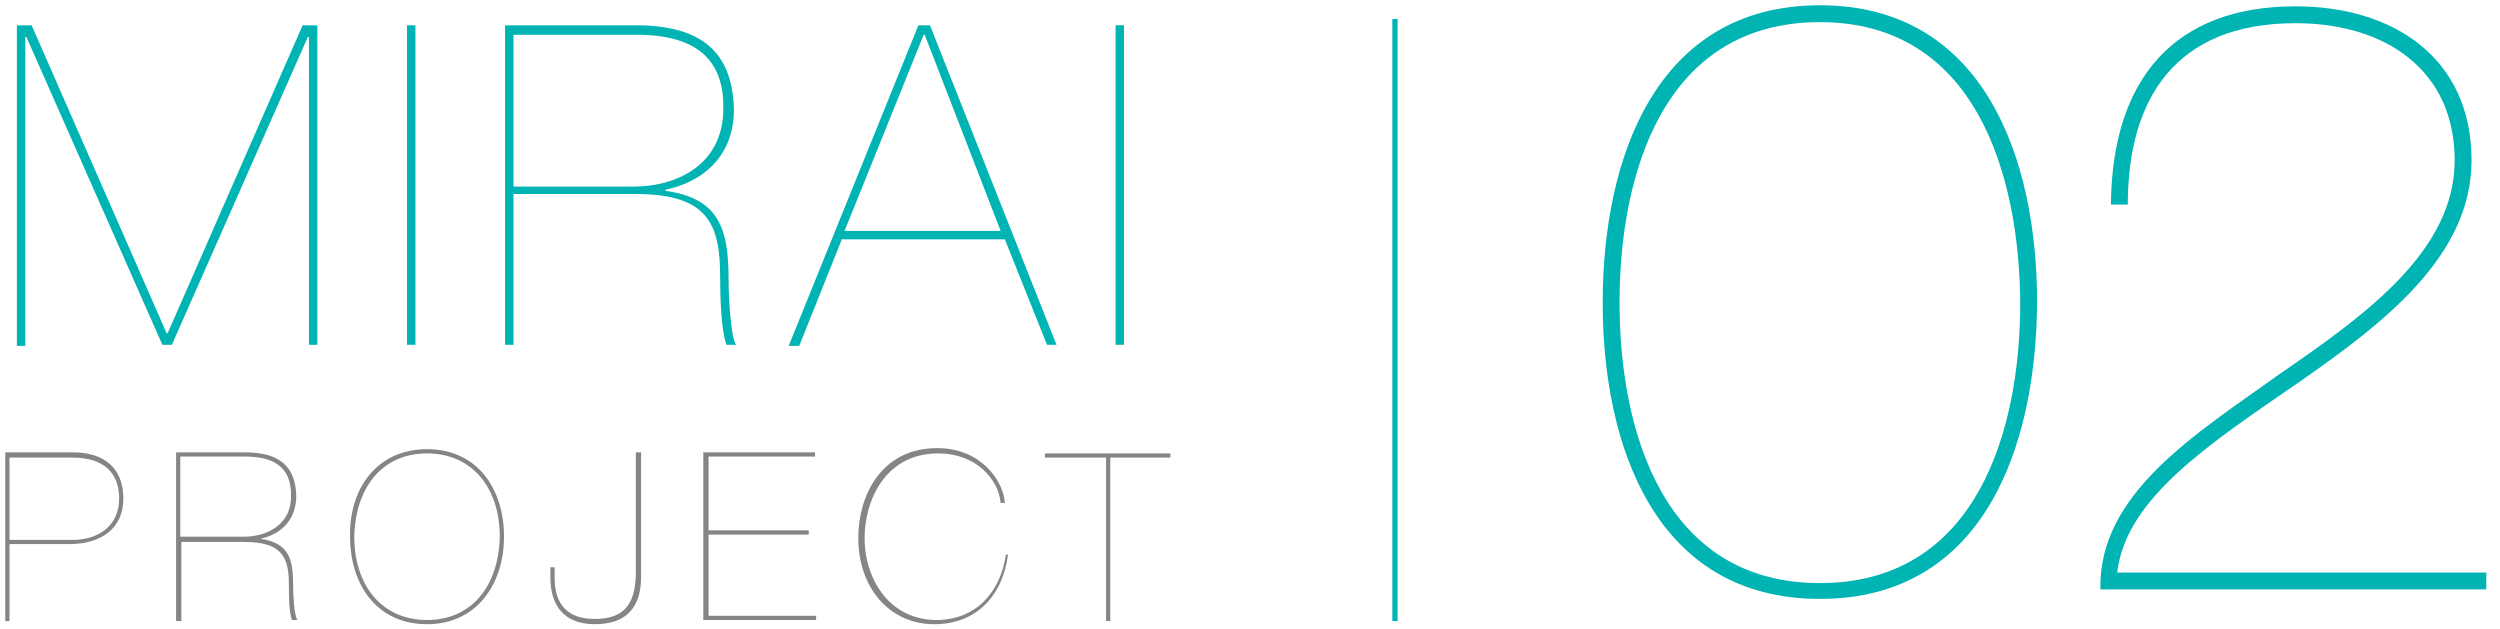 <svg version="1.1" xmlns="http://www.w3.org/2000/svg" xmlns:xlink="http://www.w3.org/1999/xlink" x="0px" y="0px" width="237.1px"
	 height="59.7px" viewBox="0 0 237.1 59.7" style="overflow:visible;enable-background:new 0 0 237.1 59.7;" xml:space="preserve">
<style type="text/css">
	.st0{fill:#00B4B4;}
	.st1{fill:#858585;}
	.st2{fill:none;stroke:#00B4B4;stroke-width:0.5;stroke-miterlimit:10;}
</style>
<defs>
</defs>
<g>
	<g>
		<path class="st0" d="M28.7,2.4h1.4v30.3h-0.8V3.5h-0.1L16.3,32.7h-0.9L2.5,3.5H2.4v29.3H1.6V2.4H3l12.8,29.2h0.1L28.7,2.4z"/>
		<path class="st0" d="M38.6,2.4h0.8v30.3h-0.8V2.4z"/>
		<path class="st0" d="M48.7,32.7h-0.8V2.4h12.4c6.2,0,9.1,2.5,9.3,7.8c0.1,4-2.3,6.9-6.5,7.8v0.1c5.1,0.7,6,3.6,6,8.4
			c0,1.8,0.2,5.4,0.7,6.2h-0.9c-0.5-1.3-0.6-4.4-0.6-6.4c0-5-1.1-7.9-8-7.9H48.7V32.7z M48.7,17.7H60c4.5,0,8.7-2.3,8.6-7.6
			c0-4.3-2.4-6.8-8.2-6.8H48.7V17.7z"/>
		<path class="st0" d="M79.8,22.8l-4,10h-1L87.1,2.4h1.1l12,30.3h-0.9l-4-10H79.8z M94.9,21.9L87.7,3.3h-0.1l-7.5,18.6H94.9z"/>
		<path class="st0" d="M105.8,2.4h0.8v30.3h-0.8V2.4z"/>
	</g>
	<g>
		<path class="st0" d="M172.6,56.8C157,56.8,152,42.3,152,28.7c0-13.6,5-28.2,20.6-28.2c15.6,0,20.6,14.6,20.6,28.2
			C193.1,42.3,188.2,56.8,172.6,56.8z M172.6,2.1c-14.9,0-19,14.5-19,26.6c0,12.1,4.1,26.6,19,26.6c14.9,0,19-14.5,19-26.6
			C191.5,16.6,187.4,2.1,172.6,2.1z"/>
		<path class="st0" d="M235.8,54.3v1.6h-36.6c-0.2-9.1,9-14.7,17.1-20.5c8.3-5.7,16.5-11.7,16.5-20.2c0-8.5-6.5-13-15.1-13
			c-11.4,0-15.9,7.2-15.9,17.2h-1.6c0.1-11.9,6-18.8,17.5-18.8c9.3,0,16.7,4.9,16.7,14.6c0,9-8.1,15.3-16.3,21
			c-8.4,5.8-16.5,11-17.3,18.1H235.8z"/>
	</g>
	<g>
		<path class="st1" d="M0.9,58.9H0.5V42.9h6.4c3,0,4.8,1.5,4.8,4.4c0,2.8-2.1,4.3-5.1,4.3H0.9V58.9z M0.9,51.2h6
			c2.5,0,4.4-1.4,4.4-3.9c0-2.5-1.5-3.9-4.4-3.9h-6V51.2z"/>
		<path class="st1" d="M17.1,58.9h-0.4V42.9h6.5c3.3,0,4.8,1.3,4.9,4.1c0,2.1-1.2,3.6-3.4,4.1v0c2.7,0.4,3.1,1.9,3.1,4.4
			c0,1,0.1,2.8,0.4,3.3h-0.5c-0.3-0.7-0.3-2.3-0.3-3.3c0-2.6-0.6-4.1-4.2-4.1h-6V58.9z M17.1,50.9h6c2.3,0,4.6-1.2,4.5-4
			c0-2.3-1.3-3.6-4.3-3.6h-6.2V50.9z"/>
		<path class="st1" d="M40.5,42.6c4.8,0,7.3,3.8,7.3,8.3c0,4.5-2.6,8.3-7.3,8.3c-4.8,0-7.3-3.8-7.3-8.3
			C33.1,46.4,35.7,42.6,40.5,42.6z M40.5,58.8c4.3,0,6.8-3.3,6.9-7.9c0-4.6-2.6-7.9-6.9-7.9s-6.8,3.3-6.9,7.9
			C33.6,55.5,36.2,58.8,40.5,58.8z"/>
		<path class="st1" d="M60.4,42.9h0.4v11.8c0,2.7-1.2,4.5-4.4,4.5c-3,0-4.2-1.9-4.2-4.4v-1h0.4v1c0,2.6,1.3,3.9,3.8,3.9
			c2.5,0,3.9-1.1,3.9-4.4V42.9z"/>
		<path class="st1" d="M67.2,58.4h10.2v0.4H66.7V42.9h10.6v0.4H67.2v7h9.5v0.4h-9.5V58.4z"/>
		<path class="st1" d="M95.6,52.6c-0.5,3.9-3,6.6-7,6.6c-4.2,0-7.2-3.4-7.2-8.2c0-3.9,2.1-8.5,7.5-8.5c4.2,0,6.3,3.2,6.4,5.2h-0.4
			c-0.2-2.3-2.4-4.7-5.9-4.7c-5.2,0-7,4.7-7,8c0,4.1,2.5,7.8,6.8,7.8c3.8,0,6.1-2.7,6.6-6.2H95.6z"/>
		<path class="st1" d="M99.1,43.4v-0.4H111v0.4h-5.7v15.5h-0.4V43.4H99.1z"/>
	</g>
	<line class="st2" x1="132.3" y1="1.8" x2="132.3" y2="58.9"/>
</g>
</svg>
